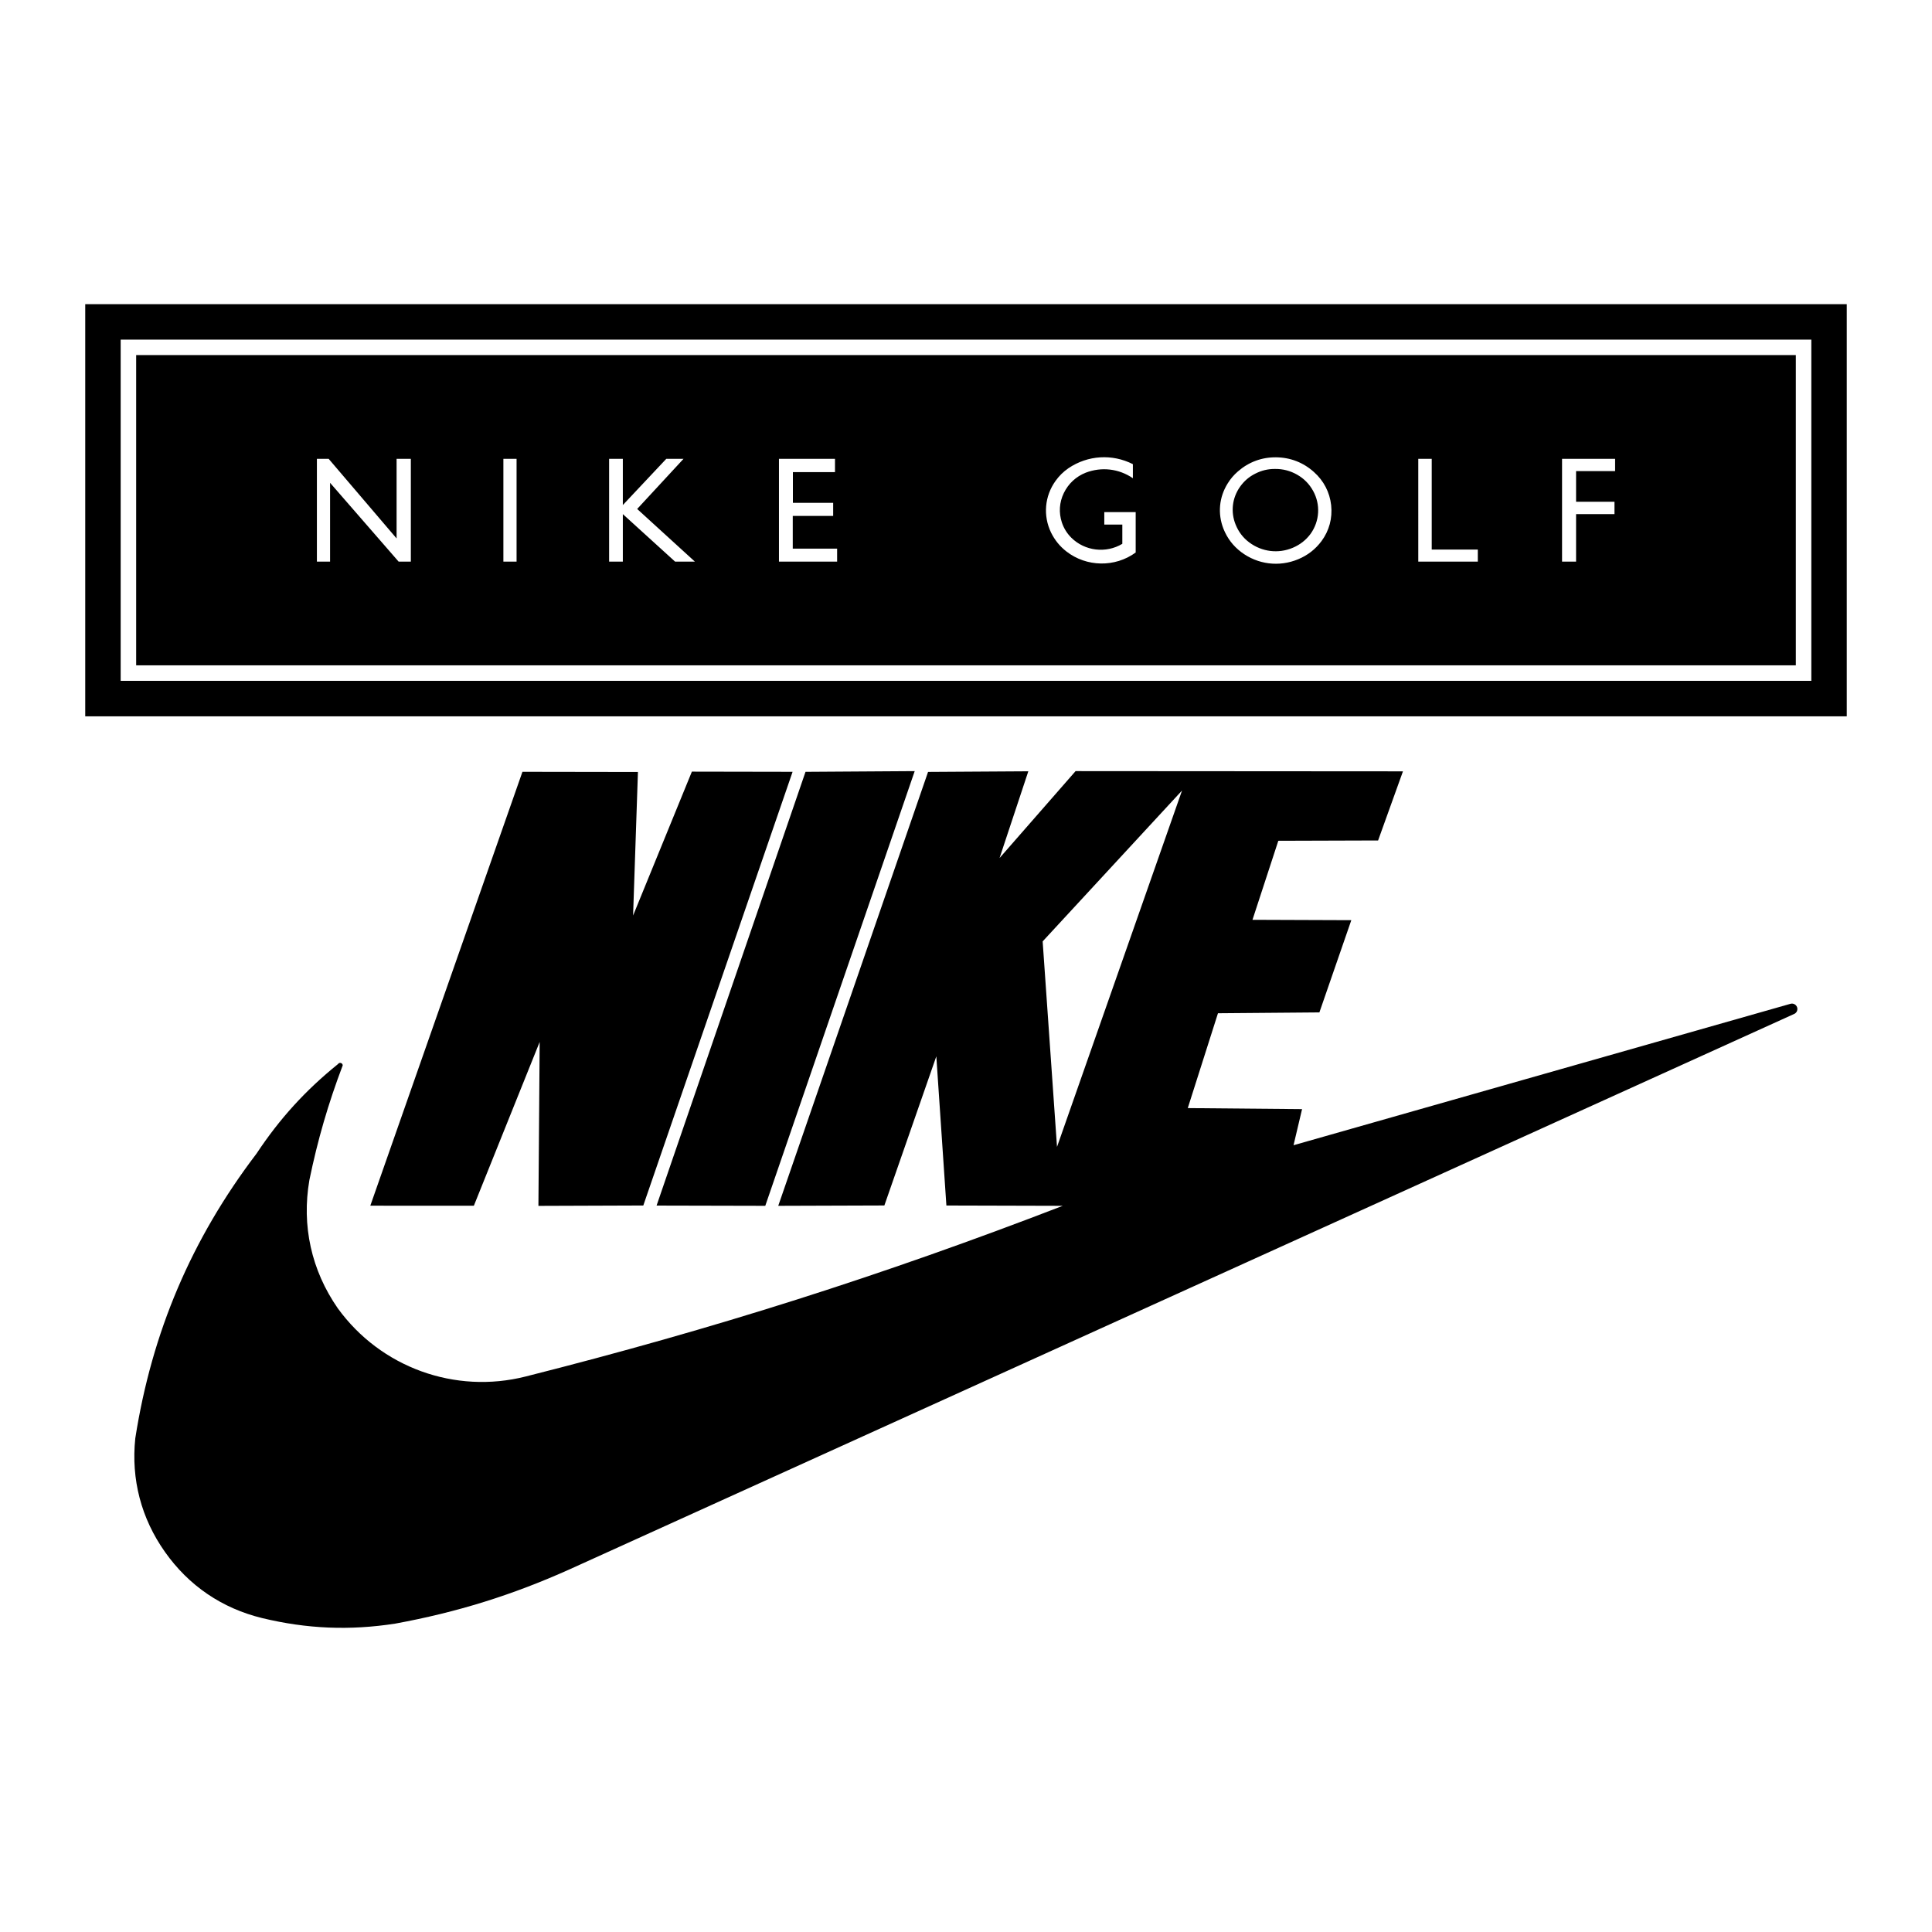 <?xml version="1.0" encoding="utf-8"?>
<!-- Generator: Adobe Illustrator 13.0.0, SVG Export Plug-In . SVG Version: 6.00 Build 14948)  -->
<!DOCTYPE svg PUBLIC "-//W3C//DTD SVG 1.0//EN" "http://www.w3.org/TR/2001/REC-SVG-20010904/DTD/svg10.dtd">
<svg version="1.0" id="Layer_1" xmlns="http://www.w3.org/2000/svg" xmlns:xlink="http://www.w3.org/1999/xlink" x="0px" y="0px"
	 width="192.756px" height="192.756px" viewBox="0 0 192.756 192.756" enable-background="new 0 0 192.756 192.756"
	 xml:space="preserve">
<g>
	<polygon fill-rule="evenodd" clip-rule="evenodd" fill="#FFFFFF" points="0,0 192.756,0 192.756,192.756 0,192.756 0,0 	"/>
	<path fill-rule="evenodd" clip-rule="evenodd" d="M105.458,114.426l-1.432-20.502l13.906-15.054L105.458,114.426L105.458,114.426z
		 M76.352,120.305l-10.845-0.025l14.859-43.274l10.894-0.071L76.352,120.305L76.352,120.305z M64.182,120.273l-10.464,0.037
		l0.125-16.354l-6.566,16.34l-10.331-0.004l15.178-43.288l11.523,0.018l-0.483,14.318l5.865-14.354l10.048,0.018L64.182,120.273
		L64.182,120.273z M33.72,106.164c0.058-0.094,0.173-0.143,0.284-0.111c0.106,0.027,0.186,0.125,0.19,0.236
		c-1.453,3.836-2.499,7.434-3.327,11.451c-0.784,4.549,0.199,8.994,2.831,12.785c4.271,5.9,11.7,8.6,18.762,6.805
		c18.748-4.736,35.529-10.064,53.573-17.025l-11.611-0.031l-1.005-14.881l-5.183,14.877l-10.588,0.035l14.947-43.291l10.003-0.062
		l-2.871,8.657l7.585-8.674l32.663,0.022l-2.48,6.897l-9.955,0.031l-2.578,7.885l9.861,0.036l-3.185,9.202l-10.119,0.084
		l-3.013,9.463l11.403,0.102l-0.851,3.602l49.578-14.109c0.128-0.035,0.266-0.027,0.39,0.035s0.217,0.164,0.266,0.293
		c0.049,0.127,0.045,0.266-0.004,0.395c-0.054,0.127-0.146,0.225-0.271,0.283L56.854,156.562
		c-5.737,2.578-11.235,4.291-17.419,5.426c-4.545,0.705-8.816,0.527-13.286-0.553c-4-0.975-7.314-3.23-9.688-6.594
		c-2.375-3.361-3.389-7.242-2.964-11.336c1.657-10.602,5.609-19.883,12.104-28.42C27.899,111.613,30.482,108.777,33.72,106.164
		L33.72,106.164z"/>
	<path fill-rule="evenodd" clip-rule="evenodd" d="M31.616,45.777h1.174l6.778,7.943v-7.943h1.422v10.256h-1.218l-6.84-7.863v7.863
		h-1.315V45.777L31.616,45.777z M50.223,45.777h1.316v10.256h-1.316V45.777L50.223,45.777z M60.771,45.777h1.369v4.612l4.337-4.612
		h1.719l-4.625,5.002l5.759,5.254h-1.976l-5.214-4.74v4.74h-1.369V45.777L60.771,45.777z M77.716,45.777h5.591v1.329h-4.2v3.061
		h4.018v1.307h-4.031v3.261h4.426v1.298h-5.803V45.777L77.716,45.777z M113.028,46.309v1.404c-1.396-0.957-3.123-1.156-4.704-0.554
		c-0.975,0.39-1.729,1.09-2.188,2.034c-0.448,0.93-0.515,1.944-0.195,2.928c0.199,0.589,0.505,1.085,0.943,1.524
		c1.347,1.338,3.465,1.59,5.091,0.611v-1.918h-1.799v-1.245h3.132v4.031c-2.06,1.502-4.904,1.458-6.92-0.111
		c-0.66-0.518-1.151-1.125-1.523-1.878c-0.812-1.679-0.643-3.628,0.438-5.143c0.367-0.514,0.779-0.921,1.298-1.28
		C108.523,45.414,110.955,45.259,113.028,46.309L113.028,46.309z M127.205,46.787c-0.7-0.004-1.342,0.15-1.967,0.469
		c-0.62,0.311-1.112,0.736-1.516,1.303c-0.788,1.112-0.957,2.516-0.442,3.783c0.292,0.722,0.735,1.307,1.355,1.772
		c1.267,0.948,2.906,1.152,4.359,0.532c0.718-0.306,1.303-0.762,1.768-1.391c0.903-1.267,1.001-2.919,0.248-4.279
		c-0.381-0.691-0.904-1.223-1.586-1.613C128.733,46.969,128.002,46.778,127.205,46.787L127.205,46.787L127.205,46.787z
		 M123.506,47.035c1.076-0.939,2.379-1.422,3.806-1.409s2.725,0.518,3.783,1.471c0.979,0.873,1.568,2.007,1.715,3.309
		c0.137,1.298-0.19,2.53-0.962,3.58c-0.615,0.82-1.378,1.413-2.325,1.808c-1.905,0.797-4.045,0.527-5.693-0.717
		c-0.811-0.616-1.391-1.383-1.768-2.326c-0.589-1.506-0.434-3.141,0.421-4.514C122.766,47.775,123.094,47.394,123.506,47.035
		L123.506,47.035z M141.501,45.777h1.343v9.055h4.598v1.201h-5.94V45.777L141.501,45.777z M155.846,45.777h5.294v1.227h-3.894v3.057
		h3.832v1.231h-3.832v4.74h-1.4V45.777L155.846,45.777z M13.585,66.382V35.428h165.585v30.954H13.585L13.585,66.382z M12.04,66.382
		v-32.5h168.677v34.045H12.04V66.382L12.04,66.382z M8.504,66.382V30.347h175.748v41.121H8.504V66.382L8.504,66.382z"/>
</g>
</svg>
